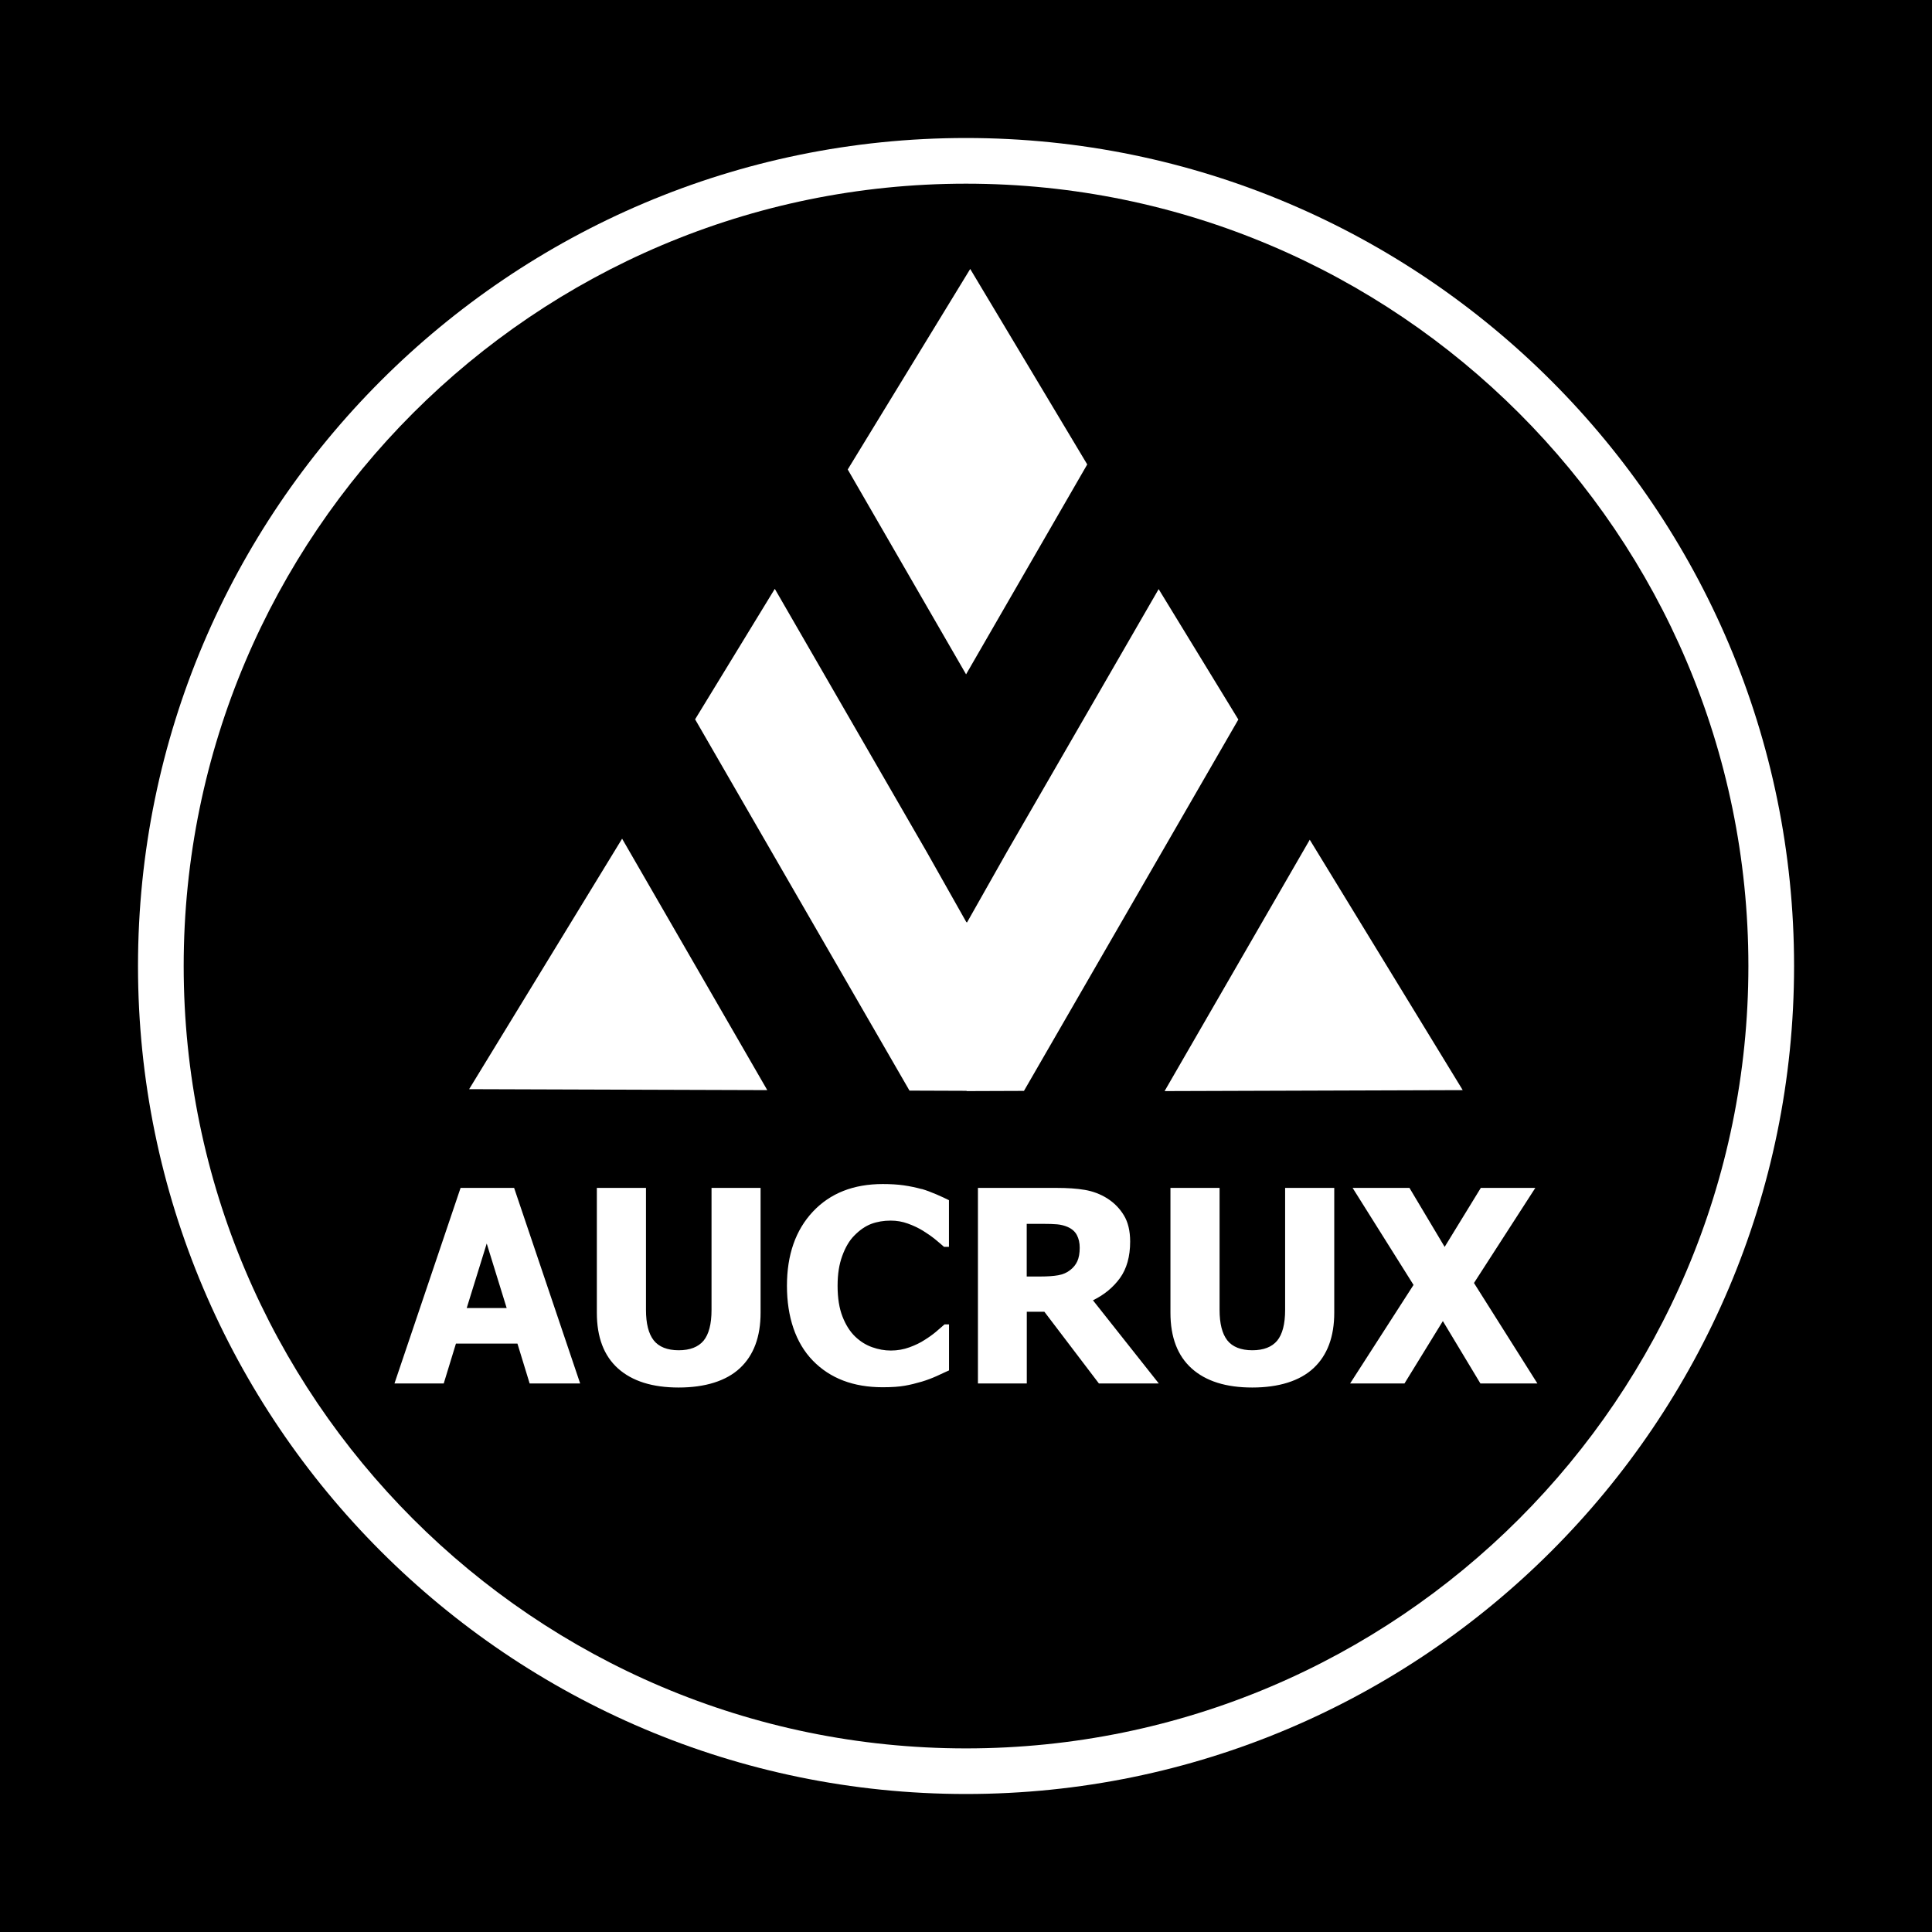 <svg width="28" height="28" viewBox="0 0 28 28" fill="none" xmlns="http://www.w3.org/2000/svg">
<path d="M6.764 18.957L7.054 18.022L7.343 18.957H6.764Z" fill="black"/>
<path d="M15.512 18.405C15.558 18.369 15.592 18.327 15.614 18.277C15.636 18.228 15.648 18.163 15.648 18.083C15.648 18.012 15.634 17.951 15.607 17.9C15.58 17.848 15.534 17.808 15.471 17.781C15.426 17.762 15.377 17.749 15.322 17.744C15.268 17.739 15.2 17.737 15.118 17.737H14.88V18.5H15.084C15.183 18.5 15.267 18.494 15.336 18.482C15.405 18.47 15.464 18.444 15.512 18.405Z" fill="black"/>
<path fill-rule="evenodd" clip-rule="evenodd" d="M14 2.662C7.748 2.662 2.662 7.748 2.662 14C2.662 20.253 7.748 25.339 14 25.339C20.253 25.339 25.339 20.253 25.339 14C25.339 7.748 20.252 2.662 14 2.662ZM14.061 3.898C14.061 3.899 14.777 5.094 15.757 6.731L14.001 9.773L12.286 6.804L14.061 3.898ZM11.12 15.799L6.799 15.785L9.016 12.155L11.12 15.799ZM18.982 12.17L16.878 15.813L21.199 15.799L18.982 12.17ZM14.588 12.355L16.792 8.538L17.947 10.428L14.84 15.81L14.009 15.813V15.809L13.181 15.806L10.074 10.425L11.229 8.534L13.433 12.351L14.007 13.368L14.009 13.365V13.364L14.012 13.36V13.369L14.013 13.372L14.588 12.355ZM6.675 17.216L5.717 20.05H6.431L6.608 19.472H7.499L7.676 20.05H8.408L7.451 17.216H6.675ZM10.197 19.43C10.273 19.337 10.312 19.189 10.312 18.984V17.216H11.023V19.024C11.023 19.373 10.924 19.641 10.724 19.828C10.524 20.015 10.217 20.109 9.836 20.109C9.455 20.109 9.163 20.017 8.957 19.833C8.752 19.649 8.65 19.38 8.65 19.026V17.216H9.362V18.984C9.362 19.181 9.399 19.328 9.473 19.424C9.548 19.52 9.672 19.569 9.836 19.569C10 19.569 10.12 19.522 10.197 19.43ZM13.357 17.233C13.275 17.21 13.188 17.192 13.099 17.179C13.008 17.166 12.907 17.16 12.794 17.16C12.369 17.16 12.032 17.293 11.781 17.56C11.53 17.828 11.405 18.186 11.405 18.635C11.405 19.084 11.53 19.462 11.78 19.719C12.03 19.976 12.367 20.105 12.792 20.105C12.928 20.105 13.034 20.097 13.112 20.083C13.19 20.07 13.273 20.049 13.362 20.023C13.434 20.001 13.504 19.975 13.573 19.944C13.622 19.922 13.667 19.901 13.707 19.882L13.754 19.861V19.194H13.689C13.653 19.226 13.611 19.262 13.563 19.303C13.515 19.343 13.459 19.383 13.396 19.422C13.338 19.46 13.266 19.495 13.181 19.526C13.096 19.557 13.006 19.573 12.912 19.573C12.818 19.573 12.732 19.557 12.641 19.525C12.55 19.493 12.468 19.442 12.394 19.371C12.318 19.298 12.257 19.201 12.21 19.081C12.163 18.961 12.139 18.812 12.139 18.636C12.139 18.46 12.162 18.323 12.207 18.2C12.252 18.077 12.309 17.979 12.381 17.907C12.459 17.827 12.54 17.771 12.626 17.738C12.711 17.706 12.806 17.69 12.909 17.69C12.995 17.69 13.078 17.704 13.157 17.733C13.236 17.761 13.309 17.796 13.375 17.836C13.441 17.877 13.5 17.918 13.552 17.96C13.604 18.003 13.647 18.039 13.681 18.07H13.753V17.394C13.706 17.37 13.645 17.342 13.569 17.309C13.492 17.276 13.422 17.25 13.357 17.231V17.233ZM16.379 17.994C16.379 18.211 16.329 18.387 16.232 18.522C16.134 18.657 16.004 18.765 15.84 18.845L16.794 20.05H15.926L15.136 19.011H14.881V20.05H14.173V17.216H15.313C15.47 17.216 15.607 17.225 15.723 17.245C15.84 17.265 15.948 17.306 16.047 17.368C16.149 17.433 16.229 17.515 16.289 17.615C16.349 17.714 16.379 17.841 16.379 17.994ZM18.625 18.984C18.625 19.189 18.586 19.337 18.51 19.43C18.433 19.522 18.313 19.569 18.149 19.569C17.985 19.569 17.861 19.52 17.786 19.424C17.712 19.328 17.675 19.181 17.675 18.984V17.216H16.963V19.026C16.963 19.38 17.066 19.649 17.271 19.833C17.476 20.017 17.768 20.109 18.149 20.109C18.53 20.109 18.837 20.015 19.037 19.828C19.237 19.641 19.337 19.373 19.337 19.024V17.216H18.625V18.984ZM22.251 17.216L21.362 18.594L22.281 20.05H21.455L20.911 19.146L20.355 20.05H19.567L20.486 18.622L19.603 17.216H20.427L20.937 18.071L21.461 17.216H22.251Z" fill="black"/>
<path fill-rule="evenodd" clip-rule="evenodd" d="M28 0H0V28H28V0ZM14 26C7.383 26 2 20.617 2 14C2 7.384 7.383 2 14 2C20.618 2 26.001 7.383 26.001 14C26.001 20.618 20.618 26 14 26Z" fill="black"/>
</svg>

